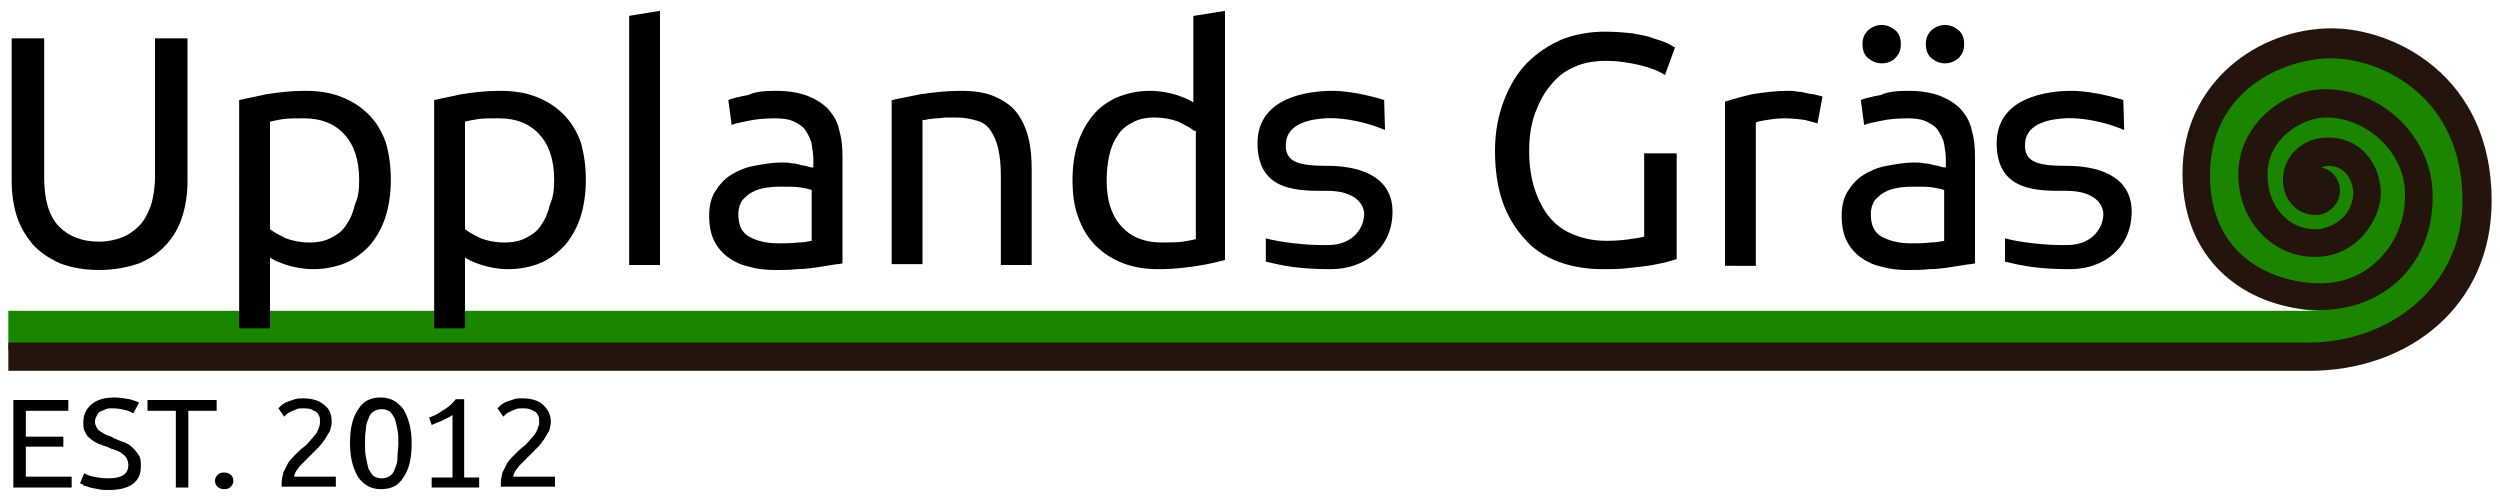 <?xml version="1.0" encoding="utf-8"?>
<!-- Generator: Adobe Illustrator 24.2.3, SVG Export Plug-In . SVG Version: 6.00 Build 0)  -->
<svg version="1.1" id="Layer_1" xmlns="http://www.w3.org/2000/svg" xmlns:xlink="http://www.w3.org/1999/xlink" x="0px" y="0px"
	 viewBox="0 0 300 60" style="enable-background:new 0 0 300 60;" xml:space="preserve">
<style type="text/css">
	.st0{fill:#1A8600;}
	.st1{fill:#24150C;}
</style>
<g>
	<g>
		<path class="st0" d="M296.9,21.4c0-8.9-8.9-16.4-17.8-16.4c-8.9,0-16.1,7.2-16.1,16.1s6.8,16.2,15.6,16.2H1v4.7
			c0,0,274.3,0,279.8,0C286.3,41.9,296.9,35.6,296.9,21.4z"/>
		<path class="st1" d="M279.8,3.4c-8.8,0-17.9,6.5-17.9,17.4c0,11.3,8.6,16.4,16.5,16.4c7.8,0,13.9-5.7,13.5-14.3
			c-0.3-6.6-6.1-12.2-12.9-12.2c-4.9,0-10.4,4.2-10.4,10.2c0,3,1.1,5.6,3.1,7.5c1.8,1.7,4.2,2.6,6.7,2.4c2-0.1,4-1.1,5.4-2.8
			c1.3-1.6,2-3.5,1.9-5.2c-0.3-3.8-2.9-6.3-6.3-6.3c-3.5,0-5.2,2.6-5.4,4.4c-0.2,1.3,0.2,2.8,1.1,3.7c0.6,0.7,1.6,1.2,2.8,1.2
			c1.5,0,2.9-1.3,2.9-2.9c0-1.4-1-2.6-2.3-2.8c0.3-0.1,0.6-0.2,0.9-0.2c2.5,0,3,2.5,3,3.2c-0.1,3.1-2.7,4.2-4.1,4.4
			c-1.6,0.1-3.1-0.4-4.2-1.5c-1.3-1.2-2-3-2-5.1c0-4.2,4.1-6.8,7-6.8c5,0,9.4,4.2,9.5,9c0.1,3-1,5.9-3.1,8c-1.9,1.9-4.3,2.9-7.1,2.9
			c-4.9,0-13.2-2.7-13.2-13c0-10.2,8.9-14,14.5-14c6.1,0,15.8,4.6,15.8,17.1c0,10.4-8.9,17-18.4,17H1v3.4h276.1
			c12,0,21.9-7.8,21.9-20.4C299,9,287.2,3.4,279.8,3.4z"/>
	</g>
	<g>
		<path d="M11.9,32.4c-1.8,0-3.4-0.3-4.7-0.8c-1.3-0.6-2.4-1.3-3.3-2.3c-0.8-1-1.5-2.1-1.9-3.4c-0.4-1.3-0.6-2.7-0.6-4.2V4.6h3.9
			v16.7c0,2.7,0.6,4.7,1.8,5.9c1.2,1.2,2.8,1.8,4.8,1.8c1,0,1.9-0.2,2.7-0.5c0.8-0.3,1.5-0.8,2.1-1.4c0.6-0.6,1-1.4,1.4-2.4
			c0.3-1,0.5-2.2,0.5-3.5V4.6h3.9v17.1c0,1.5-0.2,2.9-0.6,4.2c-0.4,1.3-1,2.4-1.9,3.4c-0.9,1-1.9,1.7-3.3,2.3
			C15.2,32.1,13.7,32.4,11.9,32.4z"/>
		<path d="M46.9,21.6c0,1.5-0.2,3-0.6,4.3c-0.4,1.3-1,2.4-1.8,3.4c-0.8,0.9-1.8,1.7-2.9,2.2c-1.2,0.5-2.5,0.8-4,0.8
			c-1.2,0-2.2-0.2-3.2-0.5c-0.9-0.3-1.6-0.6-2-0.9v8.5h-3.7V12c0.9-0.2,2-0.4,3.3-0.7c1.3-0.2,2.8-0.4,4.6-0.4c1.6,0,3,0.2,4.3,0.7
			c1.3,0.5,2.4,1.2,3.3,2.1c0.9,0.9,1.6,2,2.1,3.4C46.7,18.5,46.9,20,46.9,21.6z M43.1,21.6c0-2.4-0.6-4.2-1.8-5.5
			c-1.2-1.3-2.8-1.9-4.8-1.9c-1.1,0-2,0-2.6,0.1c-0.6,0.1-1.1,0.2-1.5,0.3v12.9c0.5,0.4,1.1,0.7,1.9,1.1c0.8,0.3,1.8,0.5,2.8,0.5
			c1.1,0,2-0.2,2.7-0.6c0.8-0.4,1.4-0.9,1.8-1.6c0.5-0.7,0.8-1.5,1-2.4C43,23.7,43.1,22.7,43.1,21.6z"/>
		<path d="M70.3,21.6c0,1.5-0.2,3-0.6,4.3c-0.4,1.3-1,2.4-1.8,3.4c-0.8,0.9-1.8,1.7-2.9,2.2c-1.2,0.5-2.5,0.8-4,0.8
			c-1.2,0-2.2-0.2-3.2-0.5c-0.9-0.3-1.6-0.6-2-0.9v8.5h-3.7V12c0.9-0.2,2-0.4,3.3-0.7c1.3-0.2,2.8-0.4,4.6-0.4c1.6,0,3,0.2,4.3,0.7
			c1.3,0.5,2.4,1.2,3.3,2.1c0.9,0.9,1.6,2,2.1,3.4C70.1,18.5,70.3,20,70.3,21.6z M66.5,21.6c0-2.4-0.6-4.2-1.8-5.5
			c-1.2-1.3-2.8-1.9-4.8-1.9c-1.1,0-2,0-2.6,0.1c-0.6,0.1-1.1,0.2-1.5,0.3v12.9c0.5,0.4,1.1,0.7,1.9,1.1c0.8,0.3,1.8,0.5,2.8,0.5
			c1.1,0,2-0.2,2.7-0.6c0.8-0.4,1.4-0.9,1.8-1.6c0.5-0.7,0.8-1.5,1-2.4C66.4,23.7,66.5,22.7,66.5,21.6z"/>
		<path d="M75.5,31.8V1.9l3.7-0.6v30.5H75.5z"/>
		<path d="M93.1,10.9c1.5,0,2.7,0.2,3.8,0.6c1,0.4,1.8,0.9,2.5,1.6c0.6,0.7,1.1,1.5,1.3,2.5c0.3,1,0.4,2,0.4,3.2v12.8
			c-0.3,0.1-0.8,0.1-1.3,0.2c-0.6,0.1-1.2,0.2-1.9,0.3c-0.7,0.1-1.5,0.2-2.3,0.2c-0.8,0.1-1.7,0.1-2.5,0.1c-1.2,0-2.2-0.1-3.2-0.4
			c-1-0.2-1.8-0.6-2.5-1.1c-0.7-0.5-1.3-1.2-1.7-2c-0.4-0.8-0.6-1.8-0.6-3c0-1.1,0.2-2.1,0.7-2.9c0.5-0.8,1.1-1.5,1.9-2
			c0.8-0.5,1.7-0.9,2.8-1.1c1.1-0.2,2.2-0.4,3.3-0.4c0.4,0,0.8,0,1.2,0.1c0.4,0,0.8,0.1,1.1,0.2c0.4,0.1,0.7,0.1,0.9,0.2
			c0.3,0.1,0.5,0.1,0.6,0.1v-1c0-0.6-0.1-1.2-0.2-1.8c-0.1-0.6-0.4-1.1-0.7-1.6c-0.3-0.5-0.8-0.8-1.4-1.1c-0.6-0.3-1.4-0.4-2.3-0.4
			c-1.2,0-2.3,0.1-3.2,0.3c-0.9,0.2-1.6,0.3-2,0.5l-0.4-3c0.5-0.2,1.3-0.4,2.4-0.6C90.6,11,91.8,10.9,93.1,10.9z M93.4,29.2
			c0.9,0,1.6,0,2.3-0.1c0.7,0,1.2-0.1,1.7-0.2v-6.1c-0.3-0.1-0.7-0.2-1.3-0.3c-0.6-0.1-1.3-0.1-2.2-0.1c-0.6,0-1.1,0-1.8,0.1
			c-0.6,0.1-1.2,0.2-1.7,0.5c-0.5,0.2-0.9,0.6-1.3,1c-0.3,0.4-0.5,1-0.5,1.7c0,1.3,0.4,2.2,1.3,2.7C90.8,28.9,91.9,29.2,93.4,29.2z"
			/>
		<path d="M107.1,12c0.8-0.2,2-0.4,3.4-0.7c1.4-0.2,3-0.4,4.8-0.4c1.6,0,3,0.2,4.1,0.7c1.1,0.5,2,1.1,2.6,1.9c0.6,0.8,1.1,1.8,1.4,3
			c0.3,1.2,0.4,2.4,0.4,3.8v11.5h-3.7V21.1c0-1.3-0.1-2.3-0.3-3.2c-0.2-0.9-0.5-1.6-0.9-2.2c-0.4-0.6-0.9-1-1.6-1.2
			c-0.7-0.2-1.5-0.4-2.5-0.4c-0.4,0-0.8,0-1.2,0c-0.4,0-0.8,0.1-1.2,0.1c-0.4,0-0.7,0.1-1,0.1c-0.3,0.1-0.5,0.1-0.7,0.1v17.3h-3.7
			V12z"/>
		<path d="M143.3,1.9l3.7-0.6v29.9c-0.8,0.2-1.9,0.5-3.3,0.7c-1.3,0.2-2.8,0.4-4.6,0.4c-1.6,0-3-0.2-4.3-0.7
			c-1.3-0.5-2.4-1.2-3.3-2.1c-0.9-0.9-1.6-2-2.1-3.4c-0.5-1.3-0.7-2.8-0.7-4.5c0-1.6,0.2-3,0.6-4.3c0.4-1.3,1-2.4,1.8-3.4
			s1.8-1.7,2.9-2.2c1.2-0.5,2.5-0.8,4-0.8c1.2,0,2.2,0.2,3.2,0.5c0.9,0.3,1.6,0.6,2,0.9V1.9z M143.3,15.7c-0.5-0.4-1.1-0.7-1.9-1.1
			c-0.8-0.3-1.8-0.5-2.8-0.5c-1.1,0-2,0.2-2.7,0.6c-0.8,0.4-1.4,0.9-1.8,1.6c-0.5,0.7-0.8,1.5-1,2.4c-0.2,0.9-0.3,1.9-0.3,3
			c0,2.4,0.6,4.2,1.8,5.5c1.2,1.3,2.8,1.9,4.8,1.9c1,0,1.8,0,2.5-0.1c0.7-0.1,1.2-0.2,1.6-0.3V15.7z"/>
		<path d="M197.3,18.4h3.9v12.7c-0.3,0.1-0.8,0.2-1.4,0.4c-0.6,0.1-1.3,0.3-2.1,0.4c-0.8,0.1-1.6,0.2-2.6,0.3
			c-0.9,0.1-1.9,0.1-2.8,0.1c-1.9,0-3.7-0.3-5.3-0.9c-1.6-0.6-3-1.5-4.1-2.8c-1.1-1.2-2-2.7-2.6-4.4c-0.6-1.8-0.9-3.8-0.9-6.1
			s0.4-4.3,1.1-6.1c0.7-1.8,1.6-3.3,2.8-4.5c1.2-1.2,2.6-2.1,4.2-2.8c1.6-0.6,3.3-0.9,5.1-0.9c1.2,0,2.4,0.1,3.3,0.2
			c1,0.2,1.8,0.3,2.5,0.6c0.7,0.2,1.3,0.4,1.7,0.6c0.4,0.2,0.7,0.4,0.9,0.5L199.8,9c-0.8-0.5-1.8-0.9-3.1-1.2
			c-1.3-0.3-2.6-0.5-3.9-0.5c-1.4,0-2.7,0.2-3.8,0.7c-1.2,0.5-2.1,1.2-2.9,2.2c-0.8,0.9-1.4,2.1-1.9,3.4c-0.5,1.4-0.7,2.9-0.7,4.5
			c0,1.6,0.2,3.1,0.6,4.4c0.4,1.3,1,2.5,1.7,3.4c0.8,1,1.7,1.7,2.9,2.2c1.2,0.5,2.5,0.8,4.1,0.8c1.1,0,2.1-0.1,2.8-0.2
			c0.8-0.1,1.3-0.2,1.7-0.3V18.4z"/>
		<path d="M214.6,10.9c0.3,0,0.7,0,1.1,0.1c0.4,0,0.8,0.1,1.2,0.2c0.4,0.1,0.8,0.1,1.1,0.2c0.3,0.1,0.6,0.1,0.7,0.2l-0.6,3.2
			c-0.3-0.1-0.8-0.2-1.5-0.4c-0.7-0.1-1.5-0.2-2.6-0.2c-0.7,0-1.4,0.1-2,0.2c-0.7,0.1-1.1,0.2-1.3,0.3v17.2H207V12.2
			c0.9-0.3,2-0.6,3.3-0.9C211.6,11.1,213,10.9,214.6,10.9z"/>
		<path d="M229,10.9c1.5,0,2.7,0.2,3.8,0.6c1,0.4,1.8,0.9,2.5,1.6c0.6,0.7,1.1,1.5,1.3,2.5c0.3,1,0.4,2,0.4,3.2v12.8
			c-0.3,0.1-0.8,0.1-1.3,0.2c-0.6,0.1-1.2,0.2-1.9,0.3c-0.7,0.1-1.5,0.2-2.3,0.2c-0.8,0.1-1.7,0.1-2.5,0.1c-1.2,0-2.2-0.1-3.2-0.4
			c-1-0.2-1.8-0.6-2.5-1.1c-0.7-0.5-1.3-1.2-1.7-2c-0.4-0.8-0.6-1.8-0.6-3c0-1.1,0.2-2.1,0.7-2.9c0.5-0.8,1.1-1.5,1.9-2
			c0.8-0.5,1.7-0.9,2.8-1.1c1.1-0.2,2.2-0.4,3.3-0.4c0.4,0,0.8,0,1.2,0.1c0.4,0,0.8,0.1,1.1,0.2c0.4,0.1,0.7,0.1,0.9,0.2
			c0.3,0.1,0.5,0.1,0.6,0.1v-1c0-0.6-0.1-1.2-0.2-1.8c-0.1-0.6-0.4-1.1-0.7-1.6c-0.3-0.5-0.8-0.8-1.4-1.1c-0.6-0.3-1.4-0.4-2.3-0.4
			c-1.2,0-2.3,0.1-3.2,0.3c-0.9,0.2-1.6,0.3-2,0.5l-0.4-3c0.5-0.2,1.3-0.4,2.4-0.6C226.5,11,227.7,10.9,229,10.9z M225.8,7.6
			c-0.6,0-1.1-0.2-1.6-0.6c-0.5-0.4-0.7-1-0.7-1.7c0-0.7,0.2-1.2,0.7-1.7c0.5-0.4,1-0.6,1.6-0.6c0.6,0,1.1,0.2,1.6,0.6
			c0.5,0.4,0.7,1,0.7,1.7c0,0.7-0.2,1.2-0.7,1.7C227,7.4,226.4,7.6,225.8,7.6z M229.3,29.2c0.9,0,1.6,0,2.3-0.1
			c0.7,0,1.2-0.1,1.7-0.2v-6.1c-0.3-0.1-0.7-0.2-1.3-0.3c-0.6-0.1-1.3-0.1-2.2-0.1c-0.6,0-1.1,0-1.8,0.1c-0.6,0.1-1.2,0.2-1.7,0.5
			c-0.5,0.2-0.9,0.6-1.3,1c-0.3,0.4-0.5,1-0.5,1.7c0,1.3,0.4,2.2,1.3,2.7C226.7,28.9,227.9,29.2,229.3,29.2z M233.4,7.6
			c-0.6,0-1.1-0.2-1.6-0.6c-0.5-0.4-0.7-1-0.7-1.7c0-0.7,0.2-1.2,0.7-1.7c0.5-0.4,1-0.6,1.6-0.6c0.6,0,1.1,0.2,1.6,0.6
			c0.5,0.4,0.7,1,0.7,1.7c0,0.7-0.2,1.2-0.7,1.7C234.5,7.4,234,7.6,233.4,7.6z"/>
	</g>
	<g>
		<path d="M1.6,58.5V48h6.6v1.3H3.1v3.1h4.5v1.2H3.1v3.6h5.5v1.3H1.6z"/>
		<path d="M13,57.4c1.6,0,2.4-0.5,2.4-1.6c0-0.3-0.1-0.6-0.2-0.8c-0.1-0.2-0.3-0.4-0.6-0.6c-0.2-0.2-0.5-0.3-0.8-0.4
			c-0.3-0.1-0.6-0.2-1-0.4c-0.4-0.1-0.8-0.3-1.1-0.4c-0.4-0.2-0.7-0.4-0.9-0.6c-0.3-0.2-0.5-0.5-0.6-0.8c-0.2-0.3-0.2-0.7-0.2-1.1
			c0-0.9,0.3-1.6,1-2.2c0.6-0.5,1.5-0.8,2.7-0.8c0.7,0,1.2,0.1,1.8,0.2c0.5,0.1,0.9,0.3,1.2,0.4L16,49.6c-0.2-0.1-0.5-0.3-1-0.4
			c-0.4-0.1-0.9-0.2-1.5-0.2c-0.3,0-0.6,0-0.8,0.1c-0.2,0.1-0.5,0.2-0.7,0.3c-0.2,0.1-0.3,0.3-0.4,0.5c-0.1,0.2-0.2,0.4-0.2,0.7
			c0,0.3,0.1,0.5,0.2,0.7c0.1,0.2,0.3,0.4,0.5,0.5c0.2,0.1,0.4,0.3,0.7,0.4c0.3,0.1,0.6,0.2,0.9,0.4c0.5,0.2,0.9,0.4,1.3,0.5
			c0.4,0.2,0.7,0.4,1,0.7c0.3,0.3,0.5,0.6,0.7,0.9c0.2,0.3,0.2,0.8,0.2,1.3c0,0.9-0.3,1.6-1,2.1c-0.7,0.5-1.7,0.7-2.9,0.7
			c-0.4,0-0.8,0-1.2-0.1c-0.4-0.1-0.7-0.1-1-0.2c-0.3-0.1-0.5-0.2-0.7-0.2C9.9,58.1,9.7,58,9.6,58l0.5-1.2c0.2,0.1,0.6,0.3,1.1,0.4
			C11.7,57.3,12.3,57.4,13,57.4z"/>
		<path d="M26,48v1.3h-3.4v9.2h-1.5v-9.2h-3.4V48H26z"/>
		<path d="M28,57.7c0,0.3-0.1,0.5-0.3,0.7c-0.2,0.2-0.4,0.3-0.8,0.3c-0.3,0-0.6-0.1-0.8-0.3c-0.2-0.2-0.3-0.4-0.3-0.7
			s0.1-0.5,0.3-0.7c0.2-0.2,0.4-0.3,0.8-0.3c0.3,0,0.6,0.1,0.8,0.3C27.9,57.1,28,57.4,28,57.7z"/>
		<path d="M39.8,50.6c0,0.4-0.1,0.7-0.2,1.1c-0.2,0.3-0.4,0.7-0.6,1c-0.2,0.3-0.5,0.7-0.8,1c-0.3,0.3-0.6,0.6-0.9,0.9
			c-0.2,0.2-0.4,0.4-0.6,0.6c-0.2,0.2-0.5,0.5-0.7,0.7c-0.2,0.3-0.4,0.5-0.5,0.7c-0.1,0.2-0.2,0.4-0.2,0.6h5v1.2h-6.5
			c0-0.1,0-0.1,0-0.2s0-0.1,0-0.2c0-0.5,0.1-0.9,0.2-1.3c0.2-0.4,0.4-0.8,0.6-1.2c0.3-0.4,0.6-0.7,0.9-1c0.3-0.3,0.6-0.6,1-0.9
			c0.3-0.2,0.5-0.5,0.7-0.7c0.2-0.2,0.4-0.5,0.6-0.7c0.2-0.2,0.3-0.5,0.4-0.7c0.1-0.3,0.2-0.5,0.2-0.8c0-0.3,0-0.6-0.1-0.8
			c-0.1-0.2-0.2-0.4-0.4-0.5c-0.2-0.1-0.4-0.2-0.6-0.3C36.9,49,36.6,49,36.4,49c-0.3,0-0.6,0-0.8,0.1c-0.2,0.1-0.5,0.2-0.7,0.3
			c-0.2,0.1-0.4,0.2-0.5,0.3c-0.1,0.1-0.2,0.2-0.3,0.3l-0.7-1c0.1-0.1,0.2-0.2,0.4-0.4c0.2-0.1,0.4-0.3,0.7-0.4
			c0.3-0.1,0.6-0.2,0.9-0.3s0.7-0.1,1-0.1c1.1,0,2,0.3,2.5,0.8C39.5,49,39.8,49.7,39.8,50.6z"/>
		<path d="M42,53.2c0-1.8,0.3-3.1,1-4.1c0.6-1,1.5-1.4,2.7-1.4s2,0.5,2.7,1.4c0.6,1,1,2.3,1,4.1c0,1.8-0.3,3.1-1,4.1
			c-0.6,1-1.5,1.4-2.7,1.4s-2-0.5-2.7-1.4C42.4,56.3,42,55,42,53.2z M47.8,53.2c0-0.6,0-1.1-0.1-1.6c-0.1-0.5-0.2-1-0.3-1.3
			c-0.2-0.4-0.4-0.7-0.6-0.9c-0.3-0.2-0.6-0.3-1-0.3c-0.4,0-0.7,0.1-1,0.3c-0.3,0.2-0.5,0.5-0.6,0.9c-0.2,0.4-0.3,0.8-0.3,1.3
			c-0.1,0.5-0.1,1.1-0.1,1.6c0,0.6,0,1.1,0.1,1.6c0.1,0.5,0.2,1,0.3,1.4c0.2,0.4,0.4,0.7,0.6,0.9c0.3,0.2,0.6,0.3,1,0.3
			c0.4,0,0.7-0.1,1-0.3c0.3-0.2,0.5-0.5,0.6-0.9c0.2-0.4,0.3-0.8,0.3-1.4C47.7,54.3,47.8,53.8,47.8,53.2z"/>
		<path d="M51.5,50.1c0.6-0.2,1.2-0.5,1.7-0.9c0.6-0.3,1.1-0.8,1.5-1.3h1v10.5h-1.4v-8.6c-0.1,0.1-0.3,0.2-0.5,0.3
			c-0.2,0.1-0.4,0.2-0.6,0.3c-0.2,0.1-0.4,0.2-0.7,0.3c-0.2,0.1-0.5,0.2-0.7,0.3L51.5,50.1z"/>
		<path d="M66.1,50.6c0,0.4-0.1,0.7-0.2,1.1c-0.2,0.3-0.4,0.7-0.6,1c-0.2,0.3-0.5,0.7-0.8,1c-0.3,0.3-0.6,0.6-0.9,0.9
			c-0.2,0.2-0.4,0.4-0.6,0.6c-0.2,0.2-0.5,0.5-0.7,0.7c-0.2,0.3-0.4,0.5-0.5,0.7c-0.1,0.2-0.2,0.4-0.2,0.6h5v1.2h-6.5
			c0-0.1,0-0.1,0-0.2s0-0.1,0-0.2c0-0.5,0.1-0.9,0.2-1.3c0.2-0.4,0.4-0.8,0.6-1.2c0.3-0.4,0.6-0.7,0.9-1c0.3-0.3,0.6-0.6,1-0.9
			c0.3-0.2,0.5-0.5,0.7-0.7c0.2-0.2,0.4-0.5,0.6-0.7c0.2-0.2,0.3-0.5,0.4-0.7c0.1-0.3,0.2-0.5,0.2-0.8c0-0.3,0-0.6-0.1-0.8
			c-0.1-0.2-0.2-0.4-0.4-0.5c-0.2-0.1-0.4-0.2-0.6-0.3C63.2,49,63,49,62.7,49c-0.3,0-0.6,0-0.8,0.1c-0.2,0.1-0.5,0.2-0.7,0.3
			c-0.2,0.1-0.4,0.2-0.5,0.3c-0.1,0.1-0.2,0.2-0.3,0.3l-0.7-1c0.1-0.1,0.2-0.2,0.4-0.4c0.2-0.1,0.4-0.3,0.7-0.4
			c0.3-0.1,0.6-0.2,0.9-0.3s0.7-0.1,1-0.1c1.1,0,2,0.3,2.5,0.8S66.1,49.7,66.1,50.6z"/>
	</g>
	<rect x="51.8" y="57.3" width="5.7" height="1.2"/>
	<path d="M254.9,15.6c-3.1-1.3-5.9-1.5-7.2-1.4c-1.3,0.1-4.6,0.4-4.7,3.1c-0.1,2.2,1.6,2.6,5,2.6s7.8,1,7.8,5.5
		c0,4.3-3.3,6.9-7.4,6.9c-3.8,0-5.7-0.4-7.8-0.9c0-1.4,0-2.8,0-2.8c1.4,0.4,4.8,0.9,7.7,0.8c2.9-0.1,4.1-2.2,4.1-3.7
		c0-1.2-1.1-2.8-4.4-2.8c-3.3,0-8.4,0.2-8.4-5.7c0-5.6,6.2-6.3,9-6.3s6.2,1.1,6.2,1.1L254.9,15.6z"/>
	<path d="M166.2,15.6c-3.1-1.3-5.9-1.5-7.2-1.4c-1.3,0.1-4.6,0.4-4.7,3.1c-0.1,2.2,1.6,2.6,5,2.6s7.8,1,7.8,5.5
		c0,4.3-3.3,6.9-7.4,6.9c-3.8,0-5.7-0.4-7.8-0.9c0-1.4,0-2.8,0-2.8c1.4,0.4,4.8,0.9,7.7,0.8c2.9-0.1,4.1-2.2,4.1-3.7
		c0-1.2-1.1-2.8-4.4-2.8s-8.4,0.2-8.4-5.7c0-5.6,6.2-6.3,9-6.3c2.8,0,6.2,1.1,6.2,1.1L166.2,15.6z"/>
</g>
</svg>
